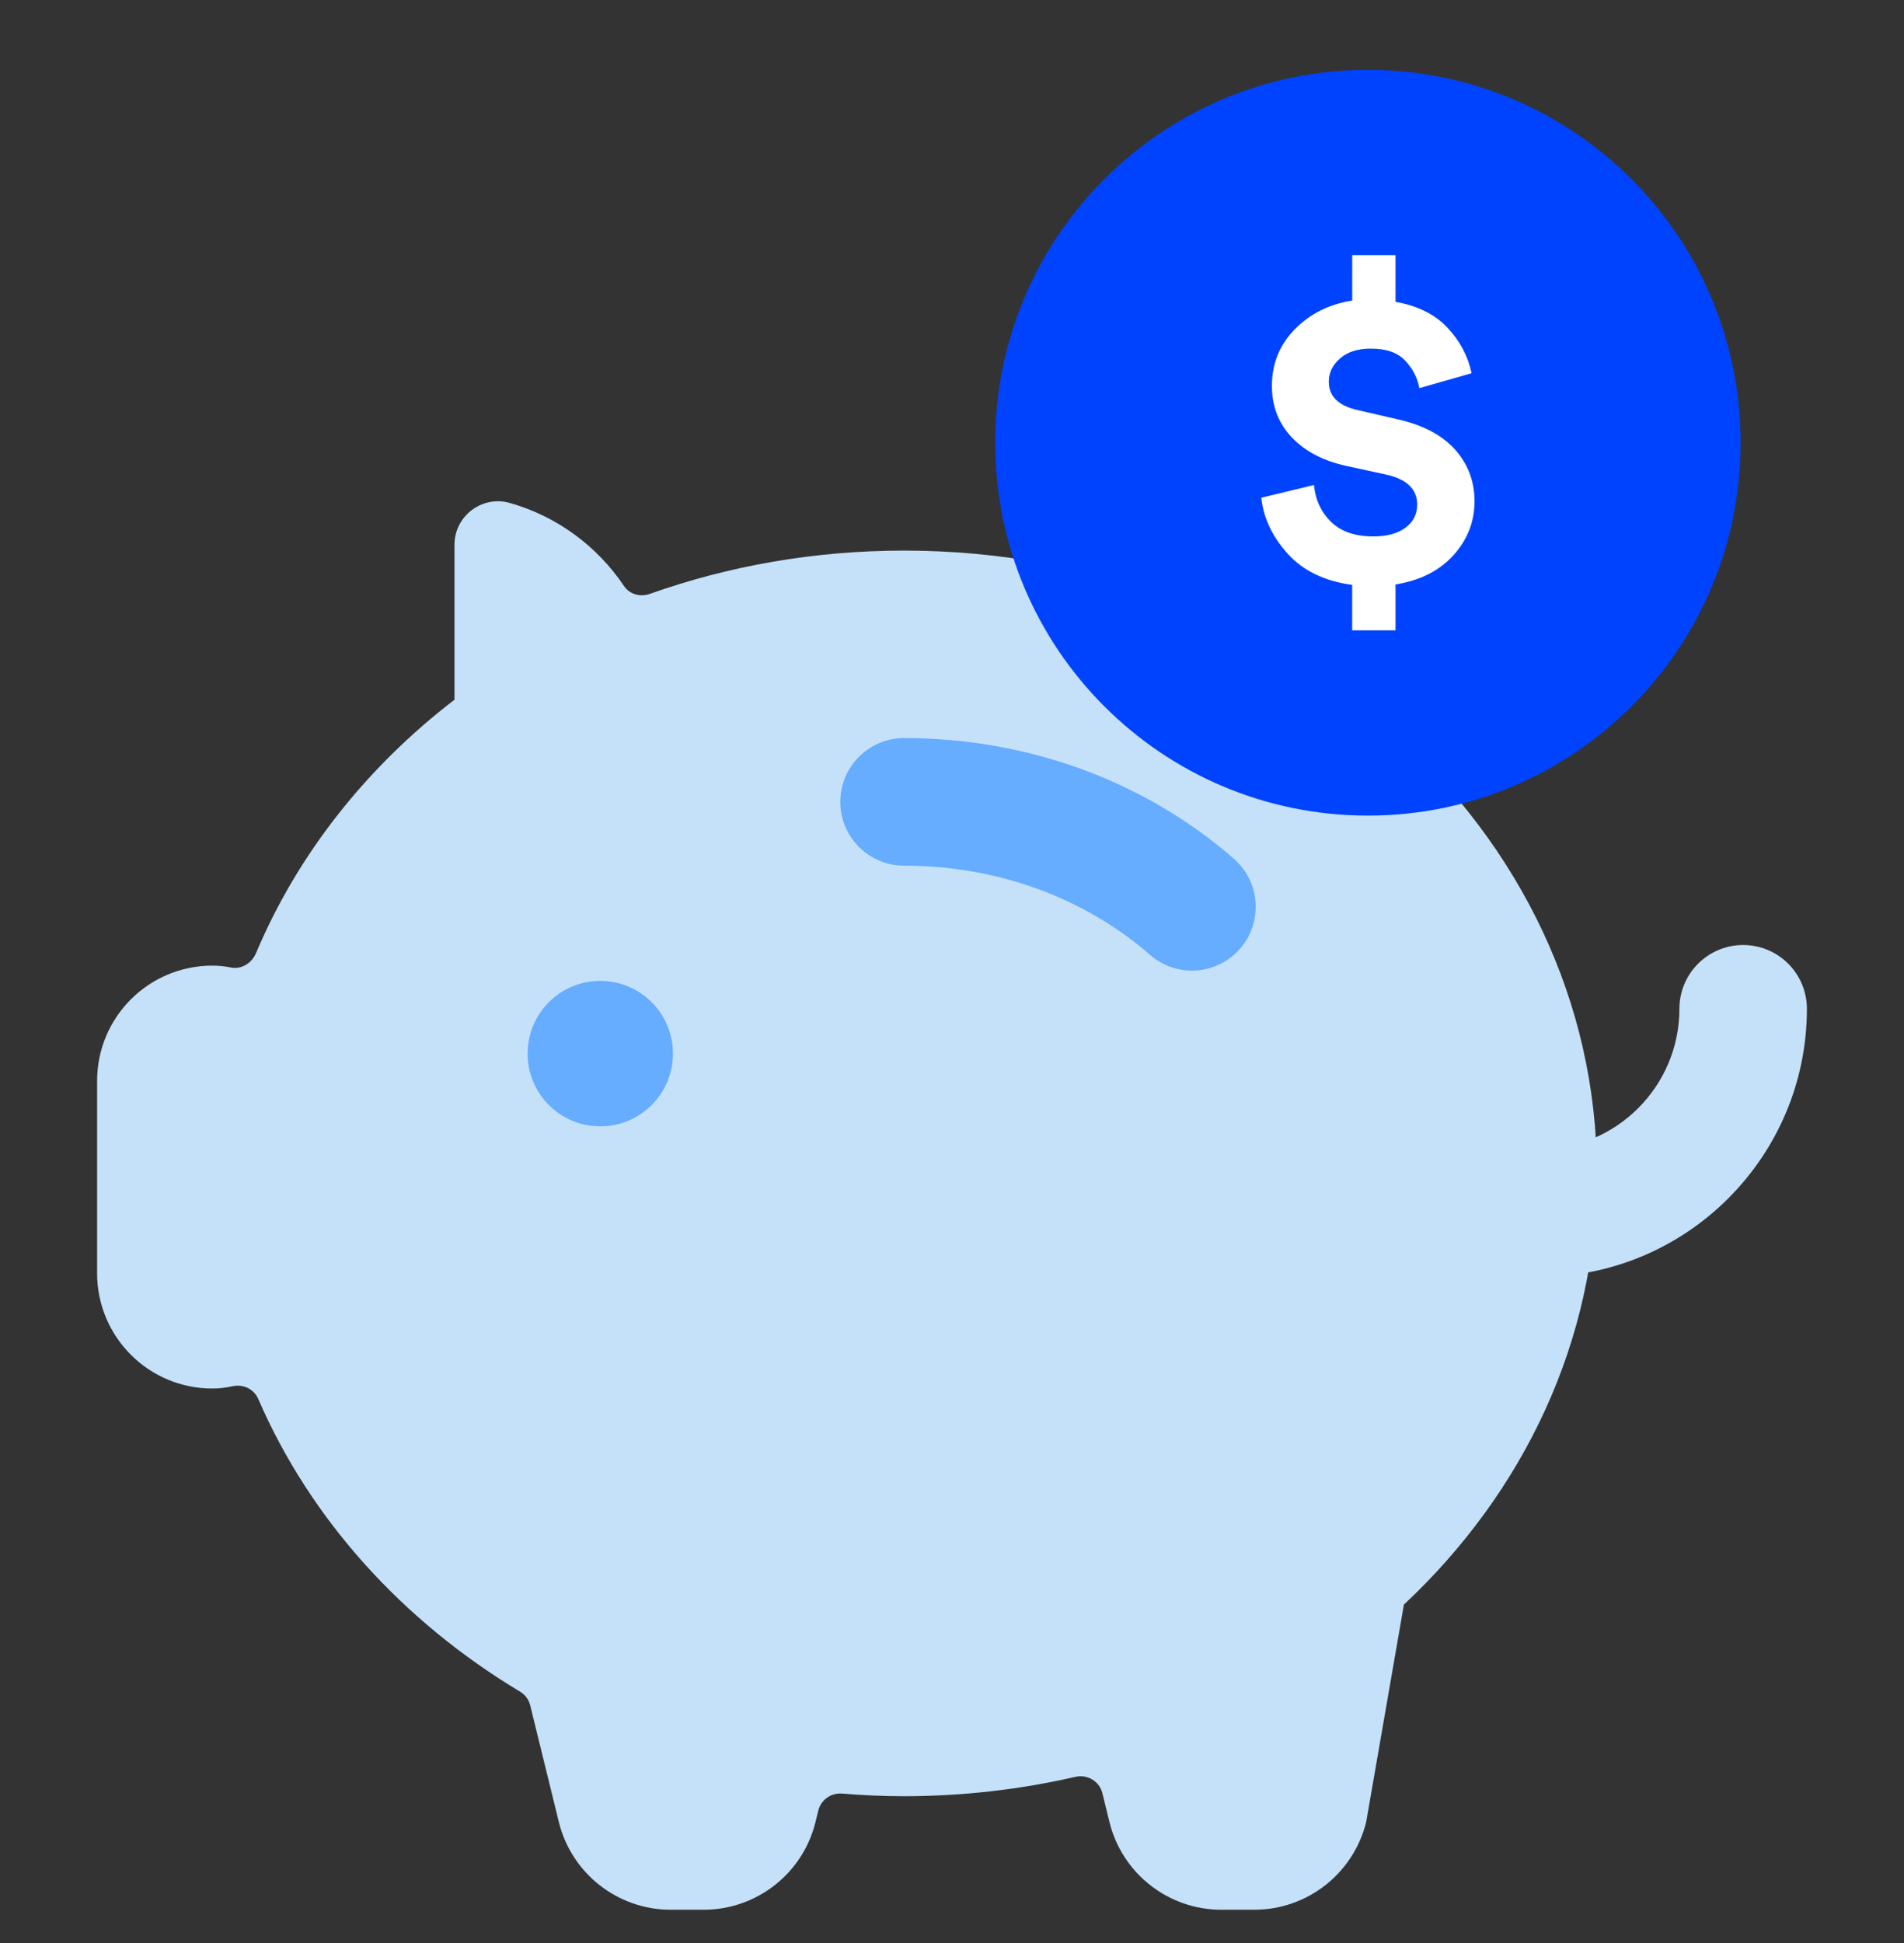 <svg width="50" height="51" viewBox="0 0 50 51" fill="none" xmlns="http://www.w3.org/2000/svg">
<rect x="0" y="0" width="50" height="51" fill="#333333" stroke="none"/>
<g clip-path="url(#clip0_368_1306)">
<path d="M36.867 42.118C40.006 39.181 41.936 35.193 41.936 30.799C41.936 21.771 33.79 14.452 23.742 14.452C21.383 14.452 19.13 14.855 17.062 15.589C16.813 15.678 16.532 15.6 16.385 15.38C15.682 14.335 14.624 13.549 13.382 13.2C12.656 12.997 11.935 13.546 11.935 14.299V18.366C9.626 20.138 7.818 22.419 6.724 25.016C6.614 25.279 6.342 25.452 6.063 25.395C5.906 25.363 5.743 25.346 5.576 25.346C3.904 25.346 2.55 26.701 2.55 28.372V33.42C2.55 35.091 3.905 36.446 5.576 36.446C5.755 36.446 5.929 36.425 6.096 36.388C6.381 36.323 6.667 36.454 6.783 36.722C8.147 39.873 10.568 42.549 13.655 44.401C13.79 44.482 13.887 44.611 13.924 44.763L14.675 47.822C15.007 49.175 16.22 50.127 17.613 50.127H18.477C19.871 50.127 21.084 49.175 21.416 47.822L21.489 47.524C21.559 47.24 21.824 47.055 22.115 47.078C22.651 47.122 23.193 47.147 23.742 47.147C25.294 47.147 26.8 46.968 28.239 46.639C28.556 46.566 28.873 46.754 28.95 47.071L29.134 47.822C29.466 49.175 30.68 50.127 32.073 50.127H32.938C34.331 50.127 35.544 49.175 35.877 47.822L36.867 42.118Z" fill="#C5E1F9"/>
<path d="M40.412 33.518C39.487 33.518 38.737 32.768 38.737 31.844C38.737 30.919 39.487 30.169 40.412 30.169C42.446 30.169 44.102 28.514 44.102 26.48C44.102 25.555 44.851 24.805 45.776 24.805C46.7 24.805 47.45 25.555 47.45 26.48C47.45 30.36 44.293 33.518 40.412 33.518Z" fill="#C5E1F9"/>
<path d="M15.763 29.564C16.818 29.564 17.672 28.709 17.672 27.655C17.672 26.601 16.818 25.746 15.763 25.746C14.709 25.746 13.855 26.601 13.855 27.655C13.855 28.709 14.709 29.564 15.763 29.564Z" fill="#66ACFF"/>
<path d="M31.301 25.477C30.91 25.477 30.518 25.341 30.201 25.064C28.47 23.554 26.176 22.722 23.742 22.722C22.817 22.722 22.067 21.972 22.067 21.048C22.067 20.123 22.817 19.373 23.742 19.373C26.986 19.373 30.061 20.498 32.402 22.541C33.099 23.149 33.171 24.207 32.563 24.903C32.232 25.282 31.768 25.477 31.301 25.477Z" fill="#66ACFF"/>
<path d="M35.922 21.408C41.327 21.408 45.709 17.026 45.709 11.621C45.709 6.215 41.327 1.833 35.922 1.833C30.516 1.833 26.134 6.215 26.134 11.621C26.134 17.026 30.516 21.408 35.922 21.408Z" fill="#0043FF"/>
<path d="M35.509 16.545V15.352C34.787 15.255 34.224 14.984 33.819 14.537C33.414 14.091 33.181 13.601 33.122 13.065L34.505 12.731C34.542 13.117 34.691 13.439 34.952 13.695C35.212 13.952 35.583 14.08 36.067 14.08C36.424 14.08 36.705 14.004 36.909 13.851C37.113 13.699 37.216 13.496 37.216 13.244C37.216 12.834 36.937 12.571 36.38 12.452L35.353 12.229C34.743 12.095 34.265 11.843 33.919 11.476C33.574 11.108 33.401 10.66 33.401 10.131C33.401 9.552 33.599 9.057 33.997 8.648C34.395 8.239 34.899 7.986 35.51 7.89V6.696H36.647V7.923C37.234 8.027 37.692 8.256 38.019 8.609C38.346 8.962 38.554 9.359 38.644 9.797L37.272 10.188C37.227 9.927 37.106 9.689 36.909 9.474C36.712 9.258 36.409 9.15 36 9.15C35.657 9.15 35.389 9.236 35.192 9.407C34.995 9.577 34.895 9.782 34.895 10.02C34.895 10.406 35.153 10.655 35.666 10.767L36.68 11.001C37.357 11.15 37.866 11.416 38.209 11.799C38.55 12.182 38.722 12.634 38.722 13.154C38.722 13.69 38.538 14.162 38.17 14.571C37.801 14.98 37.294 15.237 36.647 15.341V16.545L35.509 16.545Z" fill="white"/>
</g>
<defs>
<clipPath id="clip0_368_1306">
<rect width="50" height="50" fill="white" transform="translate(0 0.98)"/>
</clipPath>
</defs>
</svg>
